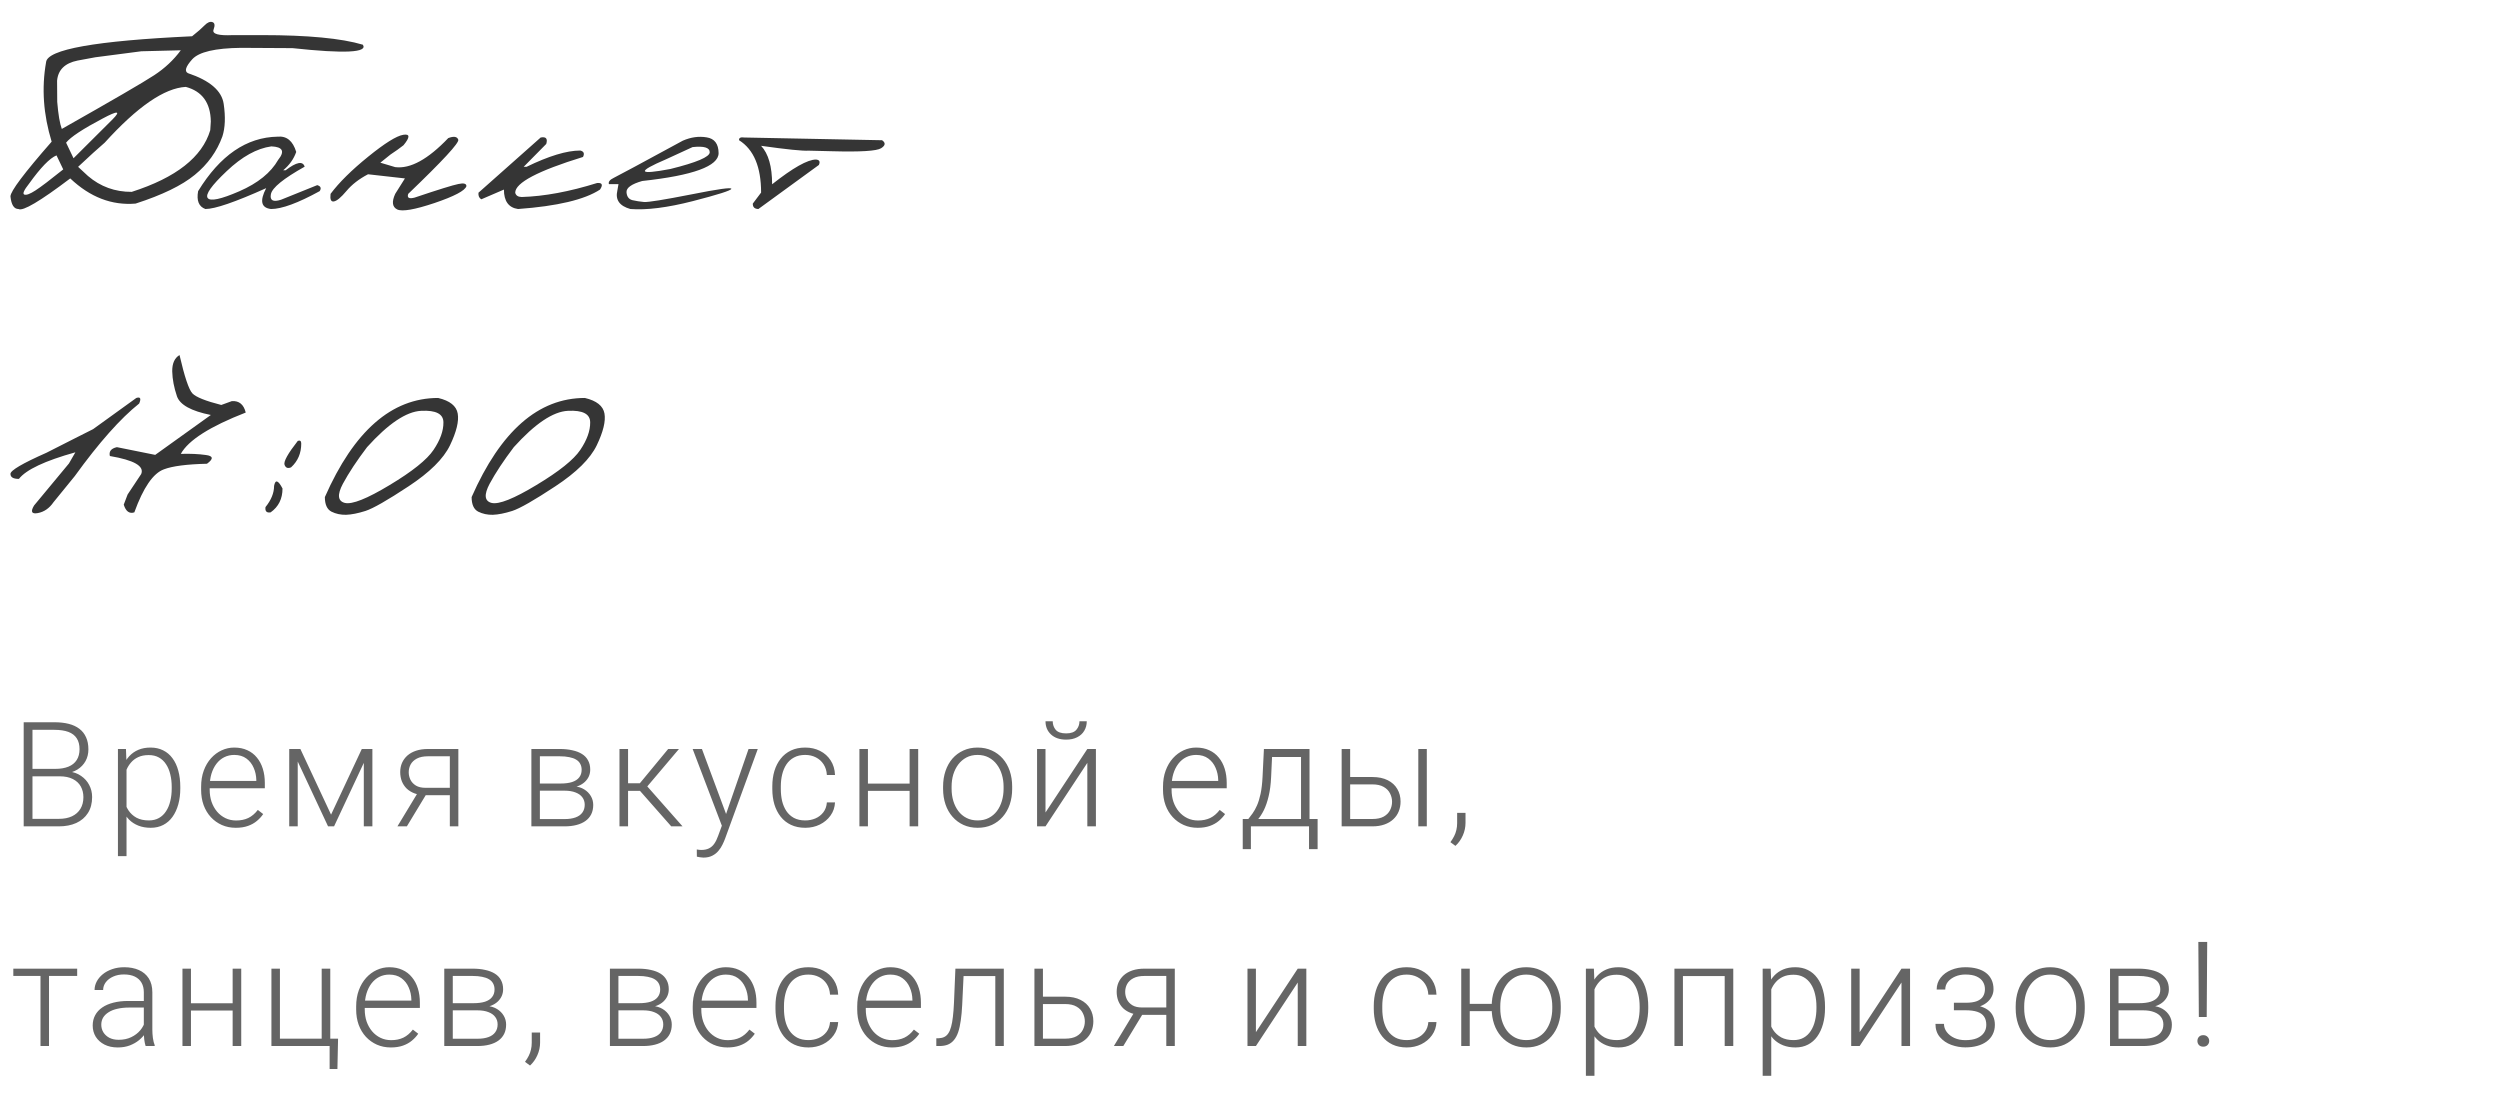 <?xml version="1.0" encoding="UTF-8"?> <svg xmlns="http://www.w3.org/2000/svg" width="239" height="106" viewBox="0 0 239 106" fill="none"><path d="M19.553 2.428C19.826 2.145 20.077 2.04 20.305 2.113C20.533 2.186 20.569 2.428 20.414 2.838C20.268 3.248 20.888 3.421 22.273 3.357H25.062C29.428 3.357 32.637 3.663 34.688 4.273C35.189 5.03 32.947 5.139 27.961 4.602L23.039 4.574C20.569 4.602 19.015 4.966 18.377 5.668C17.748 6.37 17.611 6.812 17.967 6.994C20.063 7.696 21.203 8.676 21.385 9.934C21.567 11.182 21.526 12.217 21.262 13.037C20.742 14.477 19.863 15.703 18.623 16.715C17.393 17.727 15.506 18.643 12.963 19.463C10.693 19.654 8.611 18.852 6.715 17.057C3.826 19.244 2.176 20.219 1.766 19.982C1.337 19.982 1.082 19.581 1 18.779C1 18.287 2.312 16.542 4.938 13.543C4.145 10.954 3.967 8.425 4.404 5.955C4.495 4.725 9.148 3.895 18.363 3.467C18.892 3.048 19.288 2.701 19.553 2.428ZM9.107 5.477L7.412 5.791C6.2 6.037 5.548 6.68 5.457 7.719L5.471 9.742C5.571 10.954 5.717 11.816 5.908 12.326C10.775 9.574 13.715 7.865 14.727 7.199C15.747 6.534 16.6 5.736 17.283 4.807L13.51 4.902L9.107 5.477ZM7.467 15.949L8.41 16.824C9.604 17.845 10.999 18.351 12.594 18.342C16.832 16.984 19.334 15.02 20.1 12.449L20.154 11.615C20.127 9.829 19.329 8.726 17.762 8.307C15.72 8.416 13.136 10.193 10.01 13.639C9.381 14.176 8.533 14.947 7.467 15.949ZM6.318 13.639L7.029 15.129L10.762 11.41C11.582 10.581 11.268 10.553 9.818 11.328C7.913 12.331 6.747 13.101 6.318 13.639ZM2.777 17.562C2.285 18.182 2.135 18.529 2.326 18.602C2.518 18.674 2.873 18.542 3.393 18.205C3.912 17.868 4.796 17.198 6.045 16.195L5.402 14.855C4.764 15.111 3.889 16.013 2.777 17.562ZM26.541 13.065C27.407 12.982 28 13.47 28.319 14.527C28.082 15.202 27.667 15.785 27.075 16.277H27.307C28.346 15.484 28.952 15.37 29.125 15.935C27.093 17.075 26.017 17.95 25.899 18.561C25.78 19.162 26.104 19.34 26.869 19.094L30.328 17.699C30.666 17.799 30.743 17.991 30.561 18.273C28.483 19.413 26.933 19.982 25.912 19.982C24.964 19.873 24.809 19.208 25.448 17.986C22.485 19.317 20.548 19.982 19.637 19.982C19.008 19.755 18.776 19.185 18.94 18.273C21.036 14.855 23.57 13.119 26.541 13.065ZM21.674 16.359C20.216 17.736 19.61 18.592 19.856 18.93C20.102 19.267 21.109 19.053 22.877 18.287C24.654 17.512 25.894 16.51 26.596 15.279C27.252 14.468 27.033 14.04 25.94 13.994C24.554 14.185 23.132 14.974 21.674 16.359ZM42.854 13.201C43.383 13.001 43.702 13.051 43.811 13.352C43.92 13.643 42.325 15.37 39.026 18.533C38.898 18.916 39.103 19.035 39.641 18.889C41.92 18.123 43.314 17.69 43.825 17.59C44.335 17.48 44.59 17.549 44.59 17.795C44.463 18.223 43.446 18.761 41.541 19.408C39.636 20.046 38.447 20.251 37.973 20.023C37.499 19.787 37.435 19.29 37.782 18.533L38.711 17.057L35.184 16.66C34.327 17.107 33.639 17.64 33.12 18.26C32.6 18.88 32.199 19.212 31.916 19.258C31.643 19.303 31.538 19.062 31.602 18.533C32.422 17.439 33.621 16.255 35.198 14.979C36.784 13.693 37.9 12.996 38.547 12.887C39.204 12.777 39.213 13.11 38.575 13.885C38.219 14.167 37.804 14.463 37.331 14.773L36.36 15.553L37.782 15.977C39.222 16.159 40.913 15.234 42.854 13.201ZM51.688 13.146C52.199 13.046 52.376 13.251 52.221 13.762L50.061 15.949H50.335C52.468 14.91 54.181 14.391 55.475 14.391C55.813 14.473 55.899 14.678 55.735 15.006C51.415 16.337 49.255 17.476 49.255 18.424C49.318 18.688 49.523 18.825 49.87 18.834C52.03 18.77 54.436 18.324 57.089 17.494C57.572 17.458 57.663 17.667 57.362 18.123C55.886 19.089 53.274 19.709 49.528 19.982C48.626 19.855 48.175 19.235 48.175 18.123L46.014 19.053C45.805 18.934 45.714 18.725 45.741 18.424L51.688 13.146ZM65.28 13.447C66.055 13.11 66.816 13.005 67.563 13.133C68.311 13.251 68.689 13.753 68.698 14.637C68.698 15.885 66.265 16.774 61.397 17.303C60.377 17.594 59.875 17.95 59.894 18.369C59.921 18.788 60.108 19.044 60.454 19.135C60.809 19.217 61.183 19.276 61.575 19.312C61.976 19.34 63.475 19.098 66.073 18.588C68.671 18.068 69.951 17.891 69.915 18.055C69.888 18.21 68.657 18.602 66.224 19.23C63.799 19.85 61.812 20.101 60.263 19.982C59.224 19.691 58.809 19.103 59.019 18.219L59.128 17.604H58.212C58.139 17.385 58.294 17.184 58.677 17.002C59.069 16.811 61.27 15.626 65.28 13.447ZM63.681 15.225C60.846 16.437 60.983 16.747 64.091 16.154C66.597 15.534 67.85 15.001 67.85 14.555C67.85 14.108 67.304 13.944 66.21 14.062L63.681 15.225ZM71.175 13.146L84.327 13.406C84.683 13.652 84.651 13.908 84.232 14.172C83.812 14.436 82.267 14.532 79.597 14.459L77.314 14.404C76.73 14.441 75.213 14.286 72.761 13.94C73.463 14.696 73.814 15.922 73.814 17.617C75.81 16.04 77.209 15.252 78.011 15.252C78.339 15.279 78.43 15.453 78.284 15.771L72.501 19.982C72.137 19.973 71.959 19.8 71.968 19.463L72.761 18.41C72.761 15.958 72.059 14.29 70.656 13.406C70.628 13.178 70.801 13.092 71.175 13.146ZM13.031 38.045C13.423 37.917 13.514 38.095 13.305 38.578C11.518 40 9.467 42.31 7.152 45.51L5.115 48.012C4.714 48.595 4.213 48.941 3.611 49.051C3.019 49.16 2.9 48.919 3.256 48.326L6.592 44.307L7.207 43.24C4.299 44.051 2.499 44.899 1.807 45.783C1.269 45.783 1 45.624 1 45.305C0.991 44.977 2.139 44.302 4.445 43.281L7.111 41.928C7.531 41.718 8.128 41.417 8.902 41.025L13.031 38.045ZM17.162 33.943C17.645 36.031 18.056 37.252 18.393 37.607C18.73 37.963 19.651 38.332 21.154 38.715L22.166 38.346C22.859 38.3 23.301 38.665 23.492 39.44C20.075 40.77 18.005 42.087 17.285 43.391C18.197 43.363 18.999 43.4 19.692 43.5C20.393 43.591 20.425 43.869 19.787 44.334C17.855 44.38 16.483 44.557 15.672 44.867C14.642 45.241 13.699 46.613 12.842 48.982C12.368 49.137 12.031 48.891 11.83 48.244L12.2 47.273L13.498 45.318C13.817 44.562 12.819 43.988 10.504 43.596C10.395 43.158 10.618 42.876 11.174 42.748L14.838 43.486L20.157 39.672C18.279 39.298 17.199 38.701 16.916 37.881C16.634 37.051 16.483 36.258 16.465 35.502C16.456 34.745 16.688 34.226 17.162 33.943ZM28.471 42.147C28.69 42.074 28.799 42.16 28.799 42.406C28.799 43.327 28.476 44.083 27.829 44.676C27.519 44.812 27.309 44.73 27.2 44.43C27.099 44.12 27.523 43.359 28.471 42.147ZM27.008 46.699C27.008 47.684 26.63 48.445 25.873 48.982C25.491 49.046 25.327 48.878 25.381 48.477C25.928 47.802 26.202 47.128 26.202 46.453C26.32 45.815 26.589 45.897 27.008 46.699ZM41.886 38.045C43.007 38.309 43.631 38.806 43.758 39.535C43.886 40.264 43.64 41.276 43.02 42.57C42.4 43.855 41.079 45.163 39.055 46.494C37.041 47.825 35.669 48.609 34.94 48.846C34.22 49.074 33.6 49.197 33.081 49.215C32.57 49.224 32.105 49.124 31.686 48.914C31.267 48.695 31.057 48.23 31.057 47.52C33.837 41.203 37.447 38.045 41.886 38.045ZM32.78 46.248C32.224 47.296 32.288 47.907 32.971 48.08C33.664 48.244 35.09 47.675 37.251 46.371C39.42 45.068 40.819 43.947 41.448 43.008C42.086 42.06 42.4 41.185 42.391 40.383C42.391 39.572 41.68 39.203 40.258 39.275C38.837 39.348 37.114 40.506 35.09 42.748C34.115 44.033 33.345 45.2 32.78 46.248ZM55.915 38.045C57.036 38.309 57.66 38.806 57.788 39.535C57.916 40.264 57.67 41.276 57.05 42.57C56.43 43.855 55.108 45.163 53.085 46.494C51.071 47.825 49.699 48.609 48.97 48.846C48.25 49.074 47.63 49.197 47.11 49.215C46.6 49.224 46.135 49.124 45.716 48.914C45.297 48.695 45.087 48.23 45.087 47.52C47.867 41.203 51.476 38.045 55.915 38.045ZM46.809 46.248C46.254 47.296 46.317 47.907 47.001 48.08C47.694 48.244 49.12 47.675 51.28 46.371C53.45 45.068 54.849 43.947 55.477 43.008C56.115 42.06 56.43 41.185 56.421 40.383C56.421 39.572 55.71 39.203 54.288 39.275C52.866 39.348 51.144 40.506 49.12 42.748C48.145 44.033 47.375 45.2 46.809 46.248Z" fill="#353535"></path><path d="M5.689 74.215H2.887L2.873 73.504H5.286C5.778 73.504 6.198 73.433 6.544 73.292C6.89 73.151 7.152 72.941 7.33 72.663C7.512 72.38 7.604 72.034 7.604 71.624C7.604 71.205 7.515 70.858 7.337 70.585C7.159 70.307 6.893 70.102 6.537 69.97C6.182 69.838 5.735 69.772 5.197 69.772H3.105V79H2.265V69.047H5.197C5.703 69.047 6.157 69.097 6.558 69.197C6.959 69.297 7.3 69.455 7.583 69.669C7.866 69.883 8.08 70.154 8.226 70.482C8.376 70.806 8.451 71.193 8.451 71.644C8.451 72.055 8.36 72.426 8.178 72.759C7.995 73.087 7.738 73.356 7.405 73.565C7.077 73.77 6.683 73.898 6.223 73.948L5.689 74.215ZM5.628 79H2.62L3.051 78.282H5.628C6.12 78.282 6.539 78.2 6.886 78.036C7.237 77.868 7.506 77.628 7.692 77.318C7.879 77.008 7.973 76.639 7.973 76.211C7.973 75.833 7.891 75.493 7.727 75.192C7.562 74.892 7.312 74.655 6.975 74.481C6.637 74.304 6.209 74.215 5.689 74.215H3.946L3.96 73.504H6.428L6.578 73.757C7.025 73.802 7.414 73.941 7.747 74.174C8.084 74.402 8.344 74.691 8.526 75.042C8.713 75.393 8.807 75.778 8.807 76.197C8.807 76.799 8.672 77.309 8.403 77.728C8.139 78.143 7.768 78.46 7.289 78.679C6.815 78.893 6.261 79 5.628 79ZM12.096 73.025V81.844H11.275V71.603H12.041L12.096 73.025ZM17.236 75.233V75.377C17.236 75.928 17.173 76.434 17.045 76.894C16.917 77.355 16.733 77.754 16.491 78.091C16.254 78.424 15.96 78.681 15.61 78.863C15.259 79.046 14.86 79.137 14.413 79.137C13.971 79.137 13.577 79.068 13.231 78.932C12.884 78.795 12.586 78.601 12.335 78.351C12.089 78.095 11.891 77.799 11.74 77.462C11.595 77.12 11.492 76.746 11.433 76.341V74.447C11.501 74.001 11.613 73.595 11.768 73.231C11.923 72.866 12.121 72.551 12.362 72.287C12.608 72.023 12.9 71.82 13.237 71.679C13.575 71.537 13.96 71.467 14.393 71.467C14.844 71.467 15.245 71.556 15.596 71.733C15.951 71.907 16.25 72.159 16.491 72.492C16.737 72.82 16.922 73.217 17.045 73.682C17.173 74.142 17.236 74.659 17.236 75.233ZM16.416 75.377V75.233C16.416 74.8 16.371 74.399 16.279 74.03C16.193 73.661 16.058 73.34 15.876 73.066C15.698 72.788 15.47 72.572 15.193 72.417C14.919 72.262 14.593 72.185 14.215 72.185C13.823 72.185 13.488 72.251 13.21 72.383C12.937 72.51 12.709 72.681 12.527 72.895C12.344 73.105 12.201 73.335 12.096 73.586C11.991 73.837 11.914 74.083 11.863 74.324V76.505C11.95 76.851 12.089 77.172 12.28 77.469C12.472 77.76 12.727 77.995 13.046 78.173C13.37 78.346 13.764 78.433 14.229 78.433C14.602 78.433 14.926 78.355 15.199 78.2C15.473 78.045 15.698 77.829 15.876 77.551C16.058 77.273 16.193 76.949 16.279 76.58C16.371 76.211 16.416 75.81 16.416 75.377ZM22.542 79.137C22.059 79.137 21.615 79.048 21.209 78.87C20.808 78.692 20.457 78.442 20.157 78.118C19.86 77.795 19.63 77.412 19.466 76.97C19.306 76.523 19.227 76.035 19.227 75.507V75.213C19.227 74.643 19.311 74.128 19.48 73.668C19.648 73.208 19.881 72.814 20.177 72.485C20.473 72.157 20.811 71.907 21.189 71.733C21.572 71.556 21.973 71.467 22.392 71.467C22.861 71.467 23.278 71.551 23.643 71.72C24.007 71.884 24.313 72.118 24.559 72.424C24.809 72.725 24.999 73.082 25.126 73.497C25.254 73.907 25.318 74.361 25.318 74.857V75.356H19.719V74.659H24.504V74.564C24.495 74.149 24.411 73.761 24.251 73.401C24.096 73.037 23.864 72.741 23.554 72.513C23.244 72.285 22.857 72.171 22.392 72.171C22.046 72.171 21.727 72.244 21.435 72.39C21.148 72.535 20.899 72.745 20.69 73.019C20.485 73.287 20.325 73.609 20.211 73.982C20.102 74.352 20.047 74.762 20.047 75.213V75.507C20.047 75.917 20.106 76.3 20.225 76.655C20.348 77.006 20.521 77.316 20.744 77.585C20.972 77.854 21.241 78.064 21.551 78.214C21.861 78.364 22.203 78.439 22.576 78.439C23.014 78.439 23.401 78.36 23.738 78.2C24.076 78.036 24.379 77.779 24.648 77.428L25.16 77.824C25.001 78.061 24.8 78.28 24.559 78.481C24.322 78.681 24.037 78.841 23.704 78.959C23.372 79.078 22.984 79.137 22.542 79.137ZM31.649 77.879L34.588 71.603H35.402L31.936 79H31.362L27.903 71.603H28.716L31.649 77.879ZM28.463 71.603V79H27.65V71.603H28.463ZM34.78 79V71.603H35.6V79H34.78ZM40.044 75.609H40.947L38.896 79H37.994L40.044 75.609ZM40.913 71.603H43.818V79H43.004V72.301H40.913C40.48 72.301 40.126 72.374 39.853 72.519C39.584 72.661 39.386 72.848 39.258 73.08C39.135 73.312 39.074 73.561 39.074 73.825C39.074 74.076 39.128 74.315 39.238 74.543C39.352 74.771 39.527 74.958 39.764 75.103C40.001 75.245 40.309 75.315 40.687 75.315H43.298V76.019H40.687C40.3 76.019 39.956 75.965 39.655 75.856C39.354 75.746 39.099 75.593 38.889 75.397C38.684 75.197 38.527 74.962 38.417 74.693C38.313 74.42 38.26 74.126 38.26 73.811C38.26 73.493 38.317 73.201 38.431 72.936C38.55 72.668 38.721 72.433 38.944 72.232C39.172 72.032 39.45 71.877 39.778 71.768C40.111 71.658 40.489 71.603 40.913 71.603ZM53.978 75.589H51.381L51.367 74.905H53.582C54.028 74.905 54.4 74.857 54.696 74.762C54.997 74.662 55.222 74.513 55.373 74.317C55.528 74.121 55.605 73.88 55.605 73.593C55.605 73.374 55.56 73.183 55.468 73.019C55.382 72.855 55.25 72.72 55.072 72.615C54.899 72.51 54.68 72.433 54.416 72.383C54.156 72.328 53.853 72.301 53.507 72.301H51.613V79H50.8V71.603H53.507C53.958 71.603 54.361 71.644 54.717 71.727C55.077 71.804 55.384 71.922 55.639 72.082C55.895 72.242 56.088 72.447 56.22 72.697C56.357 72.943 56.425 73.235 56.425 73.572C56.425 73.8 56.382 74.014 56.296 74.215C56.209 74.411 56.081 74.588 55.913 74.748C55.749 74.903 55.546 75.031 55.304 75.131C55.063 75.227 54.785 75.286 54.47 75.309L53.978 75.589ZM53.978 79H51.128L51.442 78.303H53.978C54.388 78.303 54.737 78.25 55.024 78.145C55.311 78.041 55.528 77.886 55.674 77.681C55.824 77.476 55.899 77.227 55.899 76.936C55.899 76.662 55.824 76.425 55.674 76.225C55.528 76.024 55.311 75.869 55.024 75.76C54.737 75.646 54.388 75.589 53.978 75.589H52.092L52.105 74.905H54.532L54.881 75.165C55.254 75.197 55.578 75.297 55.851 75.466C56.125 75.634 56.337 75.849 56.487 76.108C56.637 76.364 56.713 76.644 56.713 76.949C56.713 77.287 56.649 77.585 56.521 77.845C56.394 78.1 56.209 78.314 55.968 78.487C55.73 78.656 55.443 78.784 55.106 78.87C54.769 78.957 54.393 79 53.978 79ZM60.043 71.603V79H59.222V71.603H60.043ZM64.91 71.603L61.519 75.609H59.756L59.667 74.878H61.171L63.878 71.603H64.91ZM64.172 79L61.089 75.5L61.608 74.871L65.252 79H64.172ZM69.259 78.262L71.562 71.603H72.444L69.313 80.189C69.25 80.358 69.168 80.545 69.067 80.75C68.972 80.955 68.844 81.151 68.684 81.338C68.53 81.529 68.334 81.684 68.097 81.803C67.864 81.926 67.579 81.987 67.242 81.987C67.156 81.987 67.044 81.976 66.907 81.953C66.775 81.935 66.679 81.917 66.62 81.898L66.613 81.208C66.663 81.222 66.736 81.233 66.832 81.242C66.928 81.251 66.994 81.256 67.03 81.256C67.326 81.256 67.575 81.206 67.775 81.106C67.98 81.005 68.151 80.855 68.288 80.654C68.425 80.458 68.546 80.212 68.65 79.916L69.259 78.262ZM67.105 71.603L69.464 77.954L69.683 78.809L69.088 79.144L66.217 71.603H67.105ZM76.984 78.433C77.331 78.433 77.654 78.369 77.955 78.241C78.26 78.109 78.511 77.915 78.707 77.66C78.908 77.4 79.022 77.084 79.049 76.71H79.828C79.805 77.179 79.662 77.599 79.397 77.968C79.138 78.332 78.796 78.62 78.372 78.829C77.953 79.034 77.49 79.137 76.984 79.137C76.469 79.137 76.014 79.043 75.617 78.856C75.225 78.67 74.897 78.41 74.633 78.077C74.369 77.74 74.168 77.348 74.031 76.901C73.899 76.45 73.833 75.965 73.833 75.445V75.158C73.833 74.639 73.899 74.156 74.031 73.709C74.168 73.258 74.369 72.866 74.633 72.533C74.897 72.196 75.225 71.934 75.617 71.747C76.009 71.56 76.463 71.467 76.978 71.467C77.506 71.467 77.98 71.574 78.4 71.788C78.823 72.002 79.161 72.305 79.411 72.697C79.666 73.089 79.805 73.554 79.828 74.092H79.049C79.026 73.695 78.921 73.353 78.734 73.066C78.548 72.779 78.302 72.558 77.996 72.403C77.691 72.248 77.351 72.171 76.978 72.171C76.558 72.171 76.201 72.253 75.904 72.417C75.608 72.576 75.367 72.797 75.18 73.08C74.998 73.358 74.863 73.677 74.776 74.037C74.69 74.393 74.647 74.766 74.647 75.158V75.445C74.647 75.842 74.688 76.22 74.77 76.58C74.856 76.936 74.991 77.252 75.173 77.53C75.36 77.808 75.601 78.029 75.897 78.193C76.198 78.353 76.561 78.433 76.984 78.433ZM87.151 74.912V75.609H82.762V74.912H87.151ZM82.974 71.603V79H82.16V71.603H82.974ZM87.779 71.603V79H86.959V71.603H87.779ZM90.159 75.418V75.192C90.159 74.655 90.237 74.158 90.392 73.702C90.547 73.246 90.768 72.852 91.055 72.519C91.347 72.187 91.695 71.929 92.101 71.747C92.507 71.56 92.958 71.467 93.454 71.467C93.956 71.467 94.409 71.56 94.815 71.747C95.22 71.929 95.569 72.187 95.861 72.519C96.152 72.852 96.376 73.246 96.531 73.702C96.686 74.158 96.763 74.655 96.763 75.192V75.418C96.763 75.956 96.686 76.453 96.531 76.908C96.376 77.359 96.152 77.751 95.861 78.084C95.574 78.417 95.227 78.676 94.822 78.863C94.416 79.046 93.965 79.137 93.468 79.137C92.967 79.137 92.513 79.046 92.108 78.863C91.702 78.676 91.353 78.417 91.062 78.084C90.77 77.751 90.547 77.359 90.392 76.908C90.237 76.453 90.159 75.956 90.159 75.418ZM90.973 75.192V75.418C90.973 75.824 91.028 76.209 91.137 76.573C91.246 76.933 91.406 77.255 91.615 77.537C91.825 77.815 92.085 78.034 92.395 78.193C92.705 78.353 93.062 78.433 93.468 78.433C93.869 78.433 94.222 78.353 94.528 78.193C94.838 78.034 95.097 77.815 95.307 77.537C95.517 77.255 95.674 76.933 95.779 76.573C95.888 76.209 95.943 75.824 95.943 75.418V75.192C95.943 74.791 95.888 74.411 95.779 74.051C95.674 73.691 95.514 73.37 95.3 73.087C95.091 72.804 94.831 72.581 94.521 72.417C94.211 72.253 93.856 72.171 93.454 72.171C93.053 72.171 92.698 72.253 92.388 72.417C92.083 72.581 91.823 72.804 91.609 73.087C91.399 73.37 91.24 73.691 91.13 74.051C91.025 74.411 90.973 74.791 90.973 75.192ZM99.95 77.674L103.949 71.603H104.769V79H103.949V72.93L99.95 79H99.143V71.603H99.95V77.674ZM103.197 68.951H103.894C103.894 69.293 103.814 69.596 103.655 69.86C103.5 70.125 103.274 70.332 102.978 70.482C102.682 70.633 102.331 70.708 101.925 70.708C101.315 70.708 100.831 70.544 100.476 70.216C100.125 69.888 99.95 69.466 99.95 68.951H100.64C100.64 69.266 100.736 69.539 100.927 69.772C101.123 69.999 101.456 70.113 101.925 70.113C102.381 70.113 102.707 69.997 102.903 69.765C103.099 69.532 103.197 69.261 103.197 68.951ZM114.499 79.137C114.016 79.137 113.571 79.048 113.166 78.87C112.765 78.692 112.414 78.442 112.113 78.118C111.817 77.795 111.587 77.412 111.423 76.97C111.263 76.523 111.183 76.035 111.183 75.507V75.213C111.183 74.643 111.268 74.128 111.436 73.668C111.605 73.208 111.837 72.814 112.133 72.485C112.43 72.157 112.767 71.907 113.145 71.733C113.528 71.556 113.929 71.467 114.348 71.467C114.818 71.467 115.235 71.551 115.599 71.72C115.964 71.884 116.269 72.118 116.515 72.424C116.766 72.725 116.955 73.082 117.083 73.497C117.21 73.907 117.274 74.361 117.274 74.857V75.356H111.675V74.659H116.461V74.564C116.452 74.149 116.367 73.761 116.208 73.401C116.053 73.037 115.82 72.741 115.51 72.513C115.201 72.285 114.813 72.171 114.348 72.171C114.002 72.171 113.683 72.244 113.391 72.39C113.104 72.535 112.856 72.745 112.646 73.019C112.441 73.287 112.282 73.609 112.168 73.982C112.058 74.352 112.004 74.762 112.004 75.213V75.507C112.004 75.917 112.063 76.3 112.181 76.655C112.304 77.006 112.478 77.316 112.701 77.585C112.929 77.854 113.198 78.064 113.507 78.214C113.817 78.364 114.159 78.439 114.533 78.439C114.97 78.439 115.358 78.36 115.695 78.2C116.032 78.036 116.335 77.779 116.604 77.428L117.117 77.824C116.957 78.061 116.757 78.28 116.515 78.481C116.278 78.681 115.994 78.841 115.661 78.959C115.328 79.078 114.941 79.137 114.499 79.137ZM120.83 71.603H121.643L121.52 74.269C121.488 74.981 121.409 75.598 121.281 76.122C121.158 76.642 121.005 77.086 120.823 77.455C120.641 77.82 120.44 78.127 120.221 78.378C120.007 78.624 119.789 78.831 119.565 79H119.121L119.135 78.303L119.34 78.296C119.472 78.136 119.609 77.956 119.75 77.756C119.896 77.551 120.035 77.3 120.167 77.004C120.299 76.708 120.413 76.338 120.509 75.897C120.604 75.454 120.668 74.912 120.7 74.269L120.83 71.603ZM121.096 71.603H125.191V79H124.378V72.369H121.096V71.603ZM118.806 78.296H125.964V81.174H125.143V79H119.586V81.174H118.806V78.296ZM128.781 74.283H131.194C131.778 74.283 132.27 74.386 132.671 74.591C133.072 74.791 133.375 75.069 133.58 75.425C133.79 75.78 133.894 76.181 133.894 76.628C133.894 76.965 133.835 77.28 133.717 77.571C133.603 77.858 133.43 78.109 133.197 78.323C132.969 78.537 132.687 78.704 132.35 78.822C132.017 78.941 131.632 79 131.194 79H128.262V71.603H129.075V78.296H131.194C131.645 78.296 132.01 78.218 132.288 78.064C132.566 77.904 132.767 77.699 132.89 77.448C133.017 77.198 133.081 76.931 133.081 76.648C133.081 76.37 133.017 76.106 132.89 75.856C132.767 75.6 132.566 75.393 132.288 75.233C132.01 75.069 131.645 74.987 131.194 74.987H128.781V74.283ZM136.403 71.603V79H135.59V71.603H136.403ZM140.103 77.708V78.665C140.103 79.084 140.016 79.488 139.843 79.875C139.67 80.267 139.435 80.597 139.139 80.866L138.66 80.511C138.801 80.319 138.92 80.128 139.016 79.936C139.111 79.75 139.182 79.554 139.228 79.349C139.278 79.144 139.303 78.922 139.303 78.686V77.708H140.103ZM4.685 92.603V100H3.871V92.603H4.685ZM7.378 92.603V93.301H1.273V92.603H7.378ZM13.75 98.674V94.859C13.75 94.508 13.677 94.205 13.531 93.95C13.386 93.695 13.171 93.499 12.889 93.362C12.606 93.226 12.258 93.157 11.843 93.157C11.46 93.157 11.118 93.226 10.818 93.362C10.521 93.495 10.287 93.674 10.113 93.902C9.945 94.126 9.86 94.374 9.86 94.647L9.04 94.641C9.04 94.363 9.109 94.094 9.245 93.834C9.382 93.574 9.576 93.342 9.826 93.137C10.077 92.932 10.375 92.77 10.722 92.651C11.073 92.528 11.458 92.467 11.877 92.467C12.406 92.467 12.871 92.556 13.272 92.733C13.677 92.911 13.994 93.178 14.222 93.533C14.45 93.889 14.564 94.335 14.564 94.873V98.448C14.564 98.704 14.582 98.968 14.618 99.241C14.659 99.515 14.716 99.74 14.789 99.918V100H13.921C13.866 99.836 13.823 99.631 13.791 99.385C13.764 99.134 13.75 98.897 13.75 98.674ZM13.941 95.693L13.955 96.322H12.349C11.93 96.322 11.553 96.361 11.221 96.439C10.893 96.511 10.615 96.621 10.387 96.767C10.159 96.908 9.984 97.079 9.86 97.279C9.742 97.48 9.683 97.708 9.683 97.963C9.683 98.227 9.749 98.469 9.881 98.688C10.018 98.906 10.209 99.082 10.455 99.214C10.706 99.341 11.002 99.405 11.344 99.405C11.8 99.405 12.201 99.321 12.547 99.152C12.898 98.984 13.187 98.763 13.415 98.489C13.643 98.216 13.796 97.917 13.873 97.594L14.229 98.065C14.169 98.293 14.06 98.528 13.9 98.769C13.746 99.007 13.543 99.23 13.292 99.439C13.041 99.644 12.745 99.813 12.403 99.945C12.066 100.073 11.683 100.137 11.255 100.137C10.772 100.137 10.35 100.046 9.99 99.863C9.635 99.681 9.357 99.433 9.156 99.118C8.96 98.799 8.862 98.439 8.862 98.038C8.862 97.674 8.94 97.348 9.095 97.061C9.25 96.769 9.473 96.523 9.765 96.322C10.061 96.117 10.416 95.962 10.831 95.857C11.25 95.748 11.72 95.693 12.239 95.693H13.941ZM22.433 95.912V96.609H18.044V95.912H22.433ZM18.256 92.603V100H17.443V92.603H18.256ZM23.062 92.603V100H22.241V92.603H23.062ZM25.948 100V92.603H26.761V99.296H30.753V92.603H31.574V100H25.948ZM32.319 99.296L32.257 102.194H31.512V100H30.637V99.296H32.319ZM37.365 100.137C36.882 100.137 36.437 100.048 36.032 99.87C35.631 99.692 35.28 99.442 34.979 99.118C34.683 98.795 34.453 98.412 34.289 97.97C34.129 97.523 34.049 97.035 34.049 96.507V96.213C34.049 95.643 34.134 95.128 34.302 94.668C34.471 94.208 34.703 93.814 34.999 93.485C35.296 93.157 35.633 92.907 36.011 92.733C36.394 92.556 36.795 92.467 37.214 92.467C37.684 92.467 38.101 92.551 38.465 92.72C38.83 92.884 39.135 93.118 39.381 93.424C39.632 93.725 39.821 94.082 39.949 94.497C40.076 94.907 40.14 95.361 40.14 95.857V96.356H34.541V95.659H39.327V95.564C39.318 95.149 39.233 94.761 39.074 94.401C38.919 94.037 38.686 93.741 38.376 93.513C38.066 93.285 37.679 93.171 37.214 93.171C36.868 93.171 36.549 93.244 36.257 93.39C35.97 93.535 35.722 93.745 35.512 94.019C35.307 94.287 35.148 94.609 35.034 94.982C34.924 95.352 34.87 95.762 34.87 96.213V96.507C34.87 96.917 34.929 97.3 35.047 97.655C35.17 98.006 35.344 98.316 35.567 98.585C35.795 98.854 36.064 99.064 36.373 99.214C36.683 99.364 37.025 99.439 37.399 99.439C37.836 99.439 38.224 99.36 38.561 99.2C38.898 99.036 39.201 98.779 39.47 98.428L39.983 98.824C39.823 99.061 39.623 99.28 39.381 99.481C39.144 99.681 38.859 99.841 38.527 99.959C38.194 100.077 37.807 100.137 37.365 100.137ZM45.651 96.589H43.053L43.04 95.905H45.255C45.701 95.905 46.072 95.857 46.369 95.762C46.669 95.662 46.895 95.513 47.045 95.317C47.2 95.121 47.278 94.88 47.278 94.593C47.278 94.374 47.232 94.183 47.141 94.019C47.055 93.855 46.922 93.72 46.745 93.615C46.572 93.51 46.353 93.433 46.089 93.383C45.829 93.328 45.526 93.301 45.179 93.301H43.286V100H42.472V92.603H45.179C45.63 92.603 46.034 92.644 46.389 92.727C46.749 92.804 47.057 92.922 47.312 93.082C47.567 93.242 47.761 93.447 47.893 93.697C48.03 93.943 48.098 94.235 48.098 94.572C48.098 94.8 48.055 95.014 47.968 95.215C47.882 95.411 47.754 95.588 47.586 95.748C47.422 95.903 47.219 96.031 46.977 96.131C46.736 96.227 46.458 96.286 46.143 96.309L45.651 96.589ZM45.651 100H42.8L43.115 99.303H45.651C46.061 99.303 46.41 99.25 46.697 99.145C46.984 99.041 47.2 98.886 47.346 98.681C47.497 98.476 47.572 98.227 47.572 97.936C47.572 97.662 47.497 97.425 47.346 97.225C47.2 97.024 46.984 96.869 46.697 96.76C46.41 96.646 46.061 96.589 45.651 96.589H43.764L43.778 95.905H46.205L46.553 96.165C46.927 96.197 47.251 96.297 47.524 96.466C47.797 96.634 48.009 96.849 48.16 97.108C48.31 97.364 48.385 97.644 48.385 97.949C48.385 98.287 48.322 98.585 48.194 98.845C48.066 99.1 47.882 99.314 47.64 99.487C47.403 99.656 47.116 99.784 46.779 99.87C46.442 99.957 46.066 100 45.651 100ZM51.633 98.708V99.665C51.633 100.084 51.547 100.488 51.374 100.875C51.201 101.267 50.966 101.597 50.67 101.866L50.191 101.511C50.332 101.319 50.451 101.128 50.547 100.937C50.642 100.75 50.713 100.554 50.758 100.349C50.809 100.144 50.834 99.922 50.834 99.686V98.708H51.633ZM61.486 96.589H58.889L58.875 95.905H61.09C61.536 95.905 61.908 95.857 62.204 95.762C62.505 95.662 62.73 95.513 62.881 95.317C63.036 95.121 63.113 94.88 63.113 94.593C63.113 94.374 63.068 94.183 62.977 94.019C62.89 93.855 62.758 93.72 62.58 93.615C62.407 93.51 62.188 93.433 61.924 93.383C61.664 93.328 61.361 93.301 61.015 93.301H59.121V100H58.308V92.603H61.015C61.466 92.603 61.869 92.644 62.225 92.727C62.585 92.804 62.892 92.922 63.147 93.082C63.403 93.242 63.596 93.447 63.728 93.697C63.865 93.943 63.934 94.235 63.934 94.572C63.934 94.8 63.89 95.014 63.804 95.215C63.717 95.411 63.59 95.588 63.421 95.748C63.257 95.903 63.054 96.031 62.812 96.131C62.571 96.227 62.293 96.286 61.978 96.309L61.486 96.589ZM61.486 100H58.636L58.95 99.303H61.486C61.896 99.303 62.245 99.25 62.532 99.145C62.819 99.041 63.036 98.886 63.182 98.681C63.332 98.476 63.407 98.227 63.407 97.936C63.407 97.662 63.332 97.425 63.182 97.225C63.036 97.024 62.819 96.869 62.532 96.76C62.245 96.646 61.896 96.589 61.486 96.589H59.6L59.613 95.905H62.04L62.389 96.165C62.762 96.197 63.086 96.297 63.359 96.466C63.633 96.634 63.845 96.849 63.995 97.108C64.145 97.364 64.221 97.644 64.221 97.949C64.221 98.287 64.157 98.585 64.029 98.845C63.902 99.1 63.717 99.314 63.475 99.487C63.239 99.656 62.952 99.784 62.614 99.87C62.277 99.957 61.901 100 61.486 100ZM69.54 100.137C69.057 100.137 68.613 100.048 68.207 99.87C67.806 99.692 67.455 99.442 67.154 99.118C66.858 98.795 66.628 98.412 66.464 97.97C66.304 97.523 66.225 97.035 66.225 96.507V96.213C66.225 95.643 66.309 95.128 66.478 94.668C66.646 94.208 66.879 93.814 67.175 93.485C67.471 93.157 67.808 92.907 68.187 92.733C68.569 92.556 68.971 92.467 69.39 92.467C69.859 92.467 70.276 92.551 70.641 92.72C71.005 92.884 71.311 93.118 71.557 93.424C71.807 93.725 71.996 94.082 72.124 94.497C72.252 94.907 72.316 95.361 72.316 95.857V96.356H66.717V95.659H71.502V95.564C71.493 95.149 71.409 94.761 71.249 94.401C71.094 94.037 70.862 93.741 70.552 93.513C70.242 93.285 69.855 93.171 69.39 93.171C69.043 93.171 68.724 93.244 68.433 93.39C68.146 93.535 67.897 93.745 67.688 94.019C67.483 94.287 67.323 94.609 67.209 94.982C67.1 95.352 67.045 95.762 67.045 96.213V96.507C67.045 96.917 67.104 97.3 67.223 97.655C67.346 98.006 67.519 98.316 67.742 98.585C67.97 98.854 68.239 99.064 68.549 99.214C68.859 99.364 69.201 99.439 69.574 99.439C70.012 99.439 70.399 99.36 70.736 99.2C71.074 99.036 71.377 98.779 71.646 98.428L72.158 98.824C71.999 99.061 71.798 99.28 71.557 99.481C71.32 99.681 71.035 99.841 70.702 99.959C70.37 100.077 69.982 100.137 69.54 100.137ZM77.286 99.433C77.633 99.433 77.956 99.369 78.257 99.241C78.562 99.109 78.813 98.915 79.009 98.66C79.21 98.4 79.323 98.084 79.351 97.71H80.13C80.107 98.179 79.964 98.599 79.699 98.968C79.44 99.332 79.098 99.62 78.674 99.829C78.255 100.034 77.792 100.137 77.286 100.137C76.771 100.137 76.316 100.043 75.919 99.856C75.527 99.67 75.199 99.41 74.935 99.077C74.67 98.74 74.47 98.348 74.333 97.901C74.201 97.45 74.135 96.965 74.135 96.445V96.158C74.135 95.639 74.201 95.156 74.333 94.709C74.47 94.258 74.67 93.866 74.935 93.533C75.199 93.196 75.527 92.934 75.919 92.747C76.311 92.56 76.764 92.467 77.279 92.467C77.808 92.467 78.282 92.574 78.701 92.788C79.125 93.002 79.462 93.305 79.713 93.697C79.968 94.089 80.107 94.554 80.13 95.092H79.351C79.328 94.695 79.223 94.353 79.036 94.066C78.85 93.779 78.603 93.558 78.298 93.403C77.993 93.248 77.653 93.171 77.279 93.171C76.86 93.171 76.502 93.253 76.206 93.417C75.91 93.576 75.668 93.797 75.482 94.08C75.299 94.358 75.165 94.677 75.078 95.037C74.992 95.393 74.948 95.766 74.948 96.158V96.445C74.948 96.842 74.99 97.22 75.072 97.58C75.158 97.936 75.293 98.252 75.475 98.53C75.662 98.808 75.903 99.029 76.199 99.193C76.5 99.353 76.862 99.433 77.286 99.433ZM85.265 100.137C84.782 100.137 84.338 100.048 83.932 99.87C83.531 99.692 83.18 99.442 82.879 99.118C82.583 98.795 82.353 98.412 82.189 97.97C82.029 97.523 81.95 97.035 81.95 96.507V96.213C81.95 95.643 82.034 95.128 82.203 94.668C82.371 94.208 82.603 93.814 82.9 93.485C83.196 93.157 83.533 92.907 83.911 92.733C84.294 92.556 84.695 92.467 85.115 92.467C85.584 92.467 86.001 92.551 86.365 92.72C86.73 92.884 87.035 93.118 87.282 93.424C87.532 93.725 87.721 94.082 87.849 94.497C87.977 94.907 88.04 95.361 88.04 95.857V96.356H82.442V95.659H87.227V95.564C87.218 95.149 87.133 94.761 86.974 94.401C86.819 94.037 86.587 93.741 86.277 93.513C85.967 93.285 85.579 93.171 85.115 93.171C84.768 93.171 84.449 93.244 84.157 93.39C83.87 93.535 83.622 93.745 83.412 94.019C83.207 94.287 83.048 94.609 82.934 94.982C82.825 95.352 82.77 95.762 82.77 96.213V96.507C82.77 96.917 82.829 97.3 82.948 97.655C83.071 98.006 83.244 98.316 83.467 98.585C83.695 98.854 83.964 99.064 84.274 99.214C84.584 99.364 84.925 99.439 85.299 99.439C85.737 99.439 86.124 99.36 86.461 99.2C86.799 99.036 87.102 98.779 87.37 98.428L87.883 98.824C87.724 99.061 87.523 99.28 87.282 99.481C87.045 99.681 86.76 99.841 86.427 99.959C86.094 100.077 85.707 100.137 85.265 100.137ZM95.301 92.603V93.314H91.555V92.603H95.301ZM95.964 92.603V100H95.151V92.603H95.964ZM91.336 92.603H92.15L91.986 96.069C91.958 96.63 91.913 97.127 91.849 97.56C91.79 97.993 91.708 98.364 91.603 98.674C91.498 98.979 91.364 99.23 91.2 99.426C91.04 99.622 90.847 99.768 90.619 99.863C90.391 99.954 90.124 100 89.819 100H89.511V99.262L89.764 99.255C89.96 99.246 90.131 99.205 90.277 99.132C90.427 99.059 90.555 98.943 90.66 98.783C90.769 98.624 90.858 98.414 90.926 98.154C90.999 97.894 91.056 97.578 91.097 97.204C91.143 96.826 91.177 96.382 91.2 95.871L91.336 92.603ZM99.411 95.283H101.824C102.407 95.283 102.899 95.386 103.3 95.591C103.701 95.791 104.004 96.069 104.21 96.425C104.419 96.78 104.524 97.181 104.524 97.628C104.524 97.965 104.465 98.28 104.346 98.571C104.232 98.858 104.059 99.109 103.827 99.323C103.599 99.537 103.316 99.704 102.979 99.822C102.646 99.941 102.261 100 101.824 100H98.891V92.603H99.705V99.296H101.824C102.275 99.296 102.64 99.218 102.918 99.064C103.196 98.904 103.396 98.699 103.519 98.448C103.647 98.198 103.711 97.931 103.711 97.648C103.711 97.37 103.647 97.106 103.519 96.856C103.396 96.6 103.196 96.393 102.918 96.233C102.64 96.069 102.275 95.987 101.824 95.987H99.411V95.283ZM108.538 96.609H109.44L107.389 100H106.487L108.538 96.609ZM109.406 92.603H112.311V100H111.498V93.301H109.406C108.973 93.301 108.62 93.374 108.346 93.519C108.077 93.661 107.879 93.848 107.752 94.08C107.629 94.312 107.567 94.561 107.567 94.825C107.567 95.076 107.622 95.315 107.731 95.543C107.845 95.771 108.021 95.958 108.257 96.103C108.494 96.245 108.802 96.315 109.18 96.315H111.792V97.019H109.18C108.793 97.019 108.449 96.965 108.148 96.856C107.847 96.746 107.592 96.593 107.382 96.397C107.177 96.197 107.02 95.962 106.911 95.693C106.806 95.42 106.754 95.126 106.754 94.811C106.754 94.493 106.811 94.201 106.924 93.936C107.043 93.668 107.214 93.433 107.437 93.232C107.665 93.032 107.943 92.877 108.271 92.768C108.604 92.658 108.982 92.603 109.406 92.603ZM120.065 98.674L124.064 92.603H124.885V100H124.064V93.93L120.065 100H119.259V92.603H120.065V98.674ZM134.485 99.433C134.831 99.433 135.154 99.369 135.455 99.241C135.761 99.109 136.011 98.915 136.207 98.66C136.408 98.4 136.522 98.084 136.549 97.71H137.328C137.305 98.179 137.162 98.599 136.898 98.968C136.638 99.332 136.296 99.62 135.872 99.829C135.453 100.034 134.99 100.137 134.485 100.137C133.97 100.137 133.514 100.043 133.117 99.856C132.725 99.67 132.397 99.41 132.133 99.077C131.869 98.74 131.668 98.348 131.531 97.901C131.399 97.45 131.333 96.965 131.333 96.445V96.158C131.333 95.639 131.399 95.156 131.531 94.709C131.668 94.258 131.869 93.866 132.133 93.533C132.397 93.196 132.725 92.934 133.117 92.747C133.509 92.56 133.963 92.467 134.478 92.467C135.006 92.467 135.48 92.574 135.9 92.788C136.323 93.002 136.661 93.305 136.911 93.697C137.166 94.089 137.305 94.554 137.328 95.092H136.549C136.526 94.695 136.421 94.353 136.235 94.066C136.048 93.779 135.802 93.558 135.496 93.403C135.191 93.248 134.851 93.171 134.478 93.171C134.058 93.171 133.701 93.253 133.404 93.417C133.108 93.576 132.867 93.797 132.68 94.08C132.498 94.358 132.363 94.677 132.277 95.037C132.19 95.393 132.147 95.766 132.147 96.158V96.445C132.147 96.842 132.188 97.22 132.27 97.58C132.356 97.936 132.491 98.252 132.673 98.53C132.86 98.808 133.101 99.029 133.398 99.193C133.698 99.353 134.061 99.433 134.485 99.433ZM143.263 95.967V96.664H139.804V95.967H143.263ZM140.508 92.603V100H139.695V92.603H140.508ZM142.607 96.418V96.192C142.607 95.655 142.684 95.158 142.839 94.702C142.994 94.246 143.215 93.852 143.502 93.519C143.794 93.187 144.143 92.929 144.548 92.747C144.954 92.56 145.405 92.467 145.902 92.467C146.403 92.467 146.856 92.56 147.262 92.747C147.668 92.929 148.016 93.187 148.308 93.519C148.6 93.852 148.823 94.246 148.978 94.702C149.133 95.158 149.21 95.655 149.21 96.192V96.418C149.21 96.956 149.133 97.453 148.978 97.908C148.823 98.359 148.6 98.751 148.308 99.084C148.021 99.417 147.674 99.676 147.269 99.863C146.863 100.046 146.412 100.137 145.915 100.137C145.414 100.137 144.961 100.046 144.555 99.863C144.149 99.676 143.801 99.417 143.509 99.084C143.217 98.751 142.994 98.359 142.839 97.908C142.684 97.453 142.607 96.956 142.607 96.418ZM143.427 96.192V96.418C143.427 96.824 143.479 97.209 143.584 97.573C143.694 97.933 143.853 98.255 144.063 98.537C144.277 98.815 144.537 99.034 144.842 99.193C145.152 99.353 145.51 99.433 145.915 99.433C146.316 99.433 146.67 99.353 146.975 99.193C147.285 99.034 147.545 98.815 147.754 98.537C147.964 98.255 148.123 97.933 148.233 97.573C148.342 97.209 148.397 96.824 148.397 96.418V96.192C148.397 95.791 148.342 95.411 148.233 95.051C148.123 94.691 147.962 94.37 147.747 94.087C147.538 93.804 147.278 93.581 146.968 93.417C146.658 93.253 146.303 93.171 145.902 93.171C145.501 93.171 145.147 93.253 144.842 93.417C144.537 93.581 144.277 93.804 144.063 94.087C143.853 94.37 143.694 94.691 143.584 95.051C143.479 95.411 143.427 95.791 143.427 96.192ZM152.431 94.025V102.844H151.611V92.603H152.376L152.431 94.025ZM157.572 96.233V96.377C157.572 96.928 157.508 97.434 157.38 97.894C157.253 98.355 157.068 98.754 156.827 99.091C156.59 99.424 156.296 99.681 155.945 99.863C155.594 100.046 155.195 100.137 154.748 100.137C154.306 100.137 153.912 100.068 153.566 99.932C153.219 99.795 152.921 99.601 152.67 99.351C152.424 99.095 152.226 98.799 152.076 98.462C151.93 98.12 151.827 97.746 151.768 97.341V95.447C151.836 95.001 151.948 94.595 152.103 94.231C152.258 93.866 152.456 93.551 152.698 93.287C152.944 93.023 153.235 92.82 153.573 92.679C153.91 92.537 154.295 92.467 154.728 92.467C155.179 92.467 155.58 92.556 155.931 92.733C156.287 92.907 156.585 93.159 156.827 93.492C157.073 93.82 157.257 94.217 157.38 94.682C157.508 95.142 157.572 95.659 157.572 96.233ZM156.751 96.377V96.233C156.751 95.8 156.706 95.399 156.615 95.03C156.528 94.661 156.394 94.34 156.211 94.066C156.034 93.788 155.806 93.572 155.528 93.417C155.254 93.262 154.928 93.185 154.55 93.185C154.158 93.185 153.823 93.251 153.545 93.383C153.272 93.51 153.044 93.681 152.862 93.895C152.679 94.105 152.536 94.335 152.431 94.586C152.326 94.837 152.249 95.083 152.199 95.324V97.505C152.285 97.851 152.424 98.172 152.616 98.469C152.807 98.76 153.062 98.995 153.381 99.173C153.705 99.346 154.099 99.433 154.564 99.433C154.938 99.433 155.261 99.355 155.535 99.2C155.808 99.045 156.034 98.829 156.211 98.551C156.394 98.273 156.528 97.949 156.615 97.58C156.706 97.211 156.751 96.81 156.751 96.377ZM165.031 92.603V93.314H160.704V92.603H165.031ZM160.888 92.603V100H160.075V92.603H160.888ZM165.701 92.603V100H164.88V92.603H165.701ZM169.332 94.025V102.844H168.511V92.603H169.277L169.332 94.025ZM174.472 96.233V96.377C174.472 96.928 174.409 97.434 174.281 97.894C174.153 98.355 173.969 98.754 173.727 99.091C173.49 99.424 173.196 99.681 172.845 99.863C172.494 100.046 172.096 100.137 171.649 100.137C171.207 100.137 170.813 100.068 170.466 99.932C170.12 99.795 169.822 99.601 169.571 99.351C169.325 99.095 169.127 98.799 168.976 98.462C168.83 98.12 168.728 97.746 168.669 97.341V95.447C168.737 95.001 168.849 94.595 169.004 94.231C169.159 93.866 169.357 93.551 169.598 93.287C169.844 93.023 170.136 92.82 170.473 92.679C170.811 92.537 171.196 92.467 171.629 92.467C172.08 92.467 172.481 92.556 172.832 92.733C173.187 92.907 173.486 93.159 173.727 93.492C173.973 93.82 174.158 94.217 174.281 94.682C174.409 95.142 174.472 95.659 174.472 96.233ZM173.652 96.377V96.233C173.652 95.8 173.606 95.399 173.515 95.03C173.429 94.661 173.294 94.34 173.112 94.066C172.934 93.788 172.706 93.572 172.428 93.417C172.155 93.262 171.829 93.185 171.451 93.185C171.059 93.185 170.724 93.251 170.446 93.383C170.173 93.51 169.945 93.681 169.762 93.895C169.58 94.105 169.436 94.335 169.332 94.586C169.227 94.837 169.149 95.083 169.099 95.324V97.505C169.186 97.851 169.325 98.172 169.516 98.469C169.708 98.76 169.963 98.995 170.282 99.173C170.605 99.346 171 99.433 171.464 99.433C171.838 99.433 172.162 99.355 172.435 99.2C172.709 99.045 172.934 98.829 173.112 98.551C173.294 98.273 173.429 97.949 173.515 97.58C173.606 97.211 173.652 96.81 173.652 96.377ZM177.782 98.674L181.781 92.603H182.601V100H181.781V93.93L177.782 100H176.975V92.603H177.782V98.674ZM187.982 96.418H186.793V95.864H187.914C188.37 95.864 188.732 95.812 189.001 95.707C189.27 95.598 189.463 95.445 189.582 95.249C189.7 95.053 189.76 94.823 189.76 94.559C189.76 94.303 189.696 94.071 189.568 93.861C189.445 93.652 189.247 93.483 188.974 93.356C188.7 93.228 188.338 93.164 187.887 93.164C187.54 93.164 187.221 93.226 186.93 93.349C186.638 93.472 186.403 93.64 186.225 93.855C186.052 94.069 185.966 94.317 185.966 94.6H185.145C185.145 94.162 185.273 93.784 185.528 93.465C185.783 93.146 186.118 92.9 186.533 92.727C186.952 92.553 187.404 92.467 187.887 92.467C188.306 92.467 188.682 92.512 189.015 92.603C189.347 92.695 189.63 92.829 189.862 93.007C190.095 93.185 190.272 93.406 190.395 93.67C190.518 93.93 190.58 94.228 190.58 94.565C190.58 94.821 190.521 95.06 190.402 95.283C190.288 95.507 190.12 95.705 189.896 95.878C189.678 96.046 189.406 96.179 189.083 96.274C188.764 96.37 188.397 96.418 187.982 96.418ZM186.793 96.042H187.982C188.438 96.042 188.837 96.085 189.179 96.172C189.52 96.254 189.805 96.377 190.033 96.541C190.261 96.705 190.43 96.908 190.539 97.149C190.653 97.386 190.71 97.66 190.71 97.97C190.71 98.307 190.641 98.61 190.505 98.879C190.373 99.148 190.181 99.376 189.931 99.562C189.68 99.749 189.381 99.891 189.035 99.986C188.689 100.082 188.306 100.13 187.887 100.13C187.435 100.13 186.989 100.05 186.547 99.891C186.109 99.731 185.747 99.485 185.46 99.152C185.173 98.82 185.029 98.396 185.029 97.881H185.843C185.843 98.163 185.932 98.423 186.109 98.66C186.287 98.897 186.529 99.086 186.834 99.228C187.144 99.369 187.495 99.439 187.887 99.439C188.329 99.439 188.698 99.378 188.994 99.255C189.29 99.127 189.514 98.954 189.664 98.735C189.814 98.517 189.89 98.266 189.89 97.983C189.89 97.651 189.817 97.382 189.671 97.177C189.53 96.972 189.313 96.821 189.021 96.726C188.73 96.63 188.361 96.582 187.914 96.582H186.793V96.042ZM192.7 96.418V96.192C192.7 95.655 192.778 95.158 192.933 94.702C193.088 94.246 193.309 93.852 193.596 93.519C193.887 93.187 194.236 92.929 194.642 92.747C195.047 92.56 195.498 92.467 195.995 92.467C196.496 92.467 196.95 92.56 197.355 92.747C197.761 92.929 198.11 93.187 198.401 93.519C198.693 93.852 198.916 94.246 199.071 94.702C199.226 95.158 199.304 95.655 199.304 96.192V96.418C199.304 96.956 199.226 97.453 199.071 97.908C198.916 98.359 198.693 98.751 198.401 99.084C198.114 99.417 197.768 99.676 197.362 99.863C196.957 100.046 196.506 100.137 196.009 100.137C195.507 100.137 195.054 100.046 194.648 99.863C194.243 99.676 193.894 99.417 193.603 99.084C193.311 98.751 193.088 98.359 192.933 97.908C192.778 97.453 192.7 96.956 192.7 96.418ZM193.514 96.192V96.418C193.514 96.824 193.568 97.209 193.678 97.573C193.787 97.933 193.947 98.255 194.156 98.537C194.366 98.815 194.626 99.034 194.936 99.193C195.245 99.353 195.603 99.433 196.009 99.433C196.41 99.433 196.763 99.353 197.068 99.193C197.378 99.034 197.638 98.815 197.848 98.537C198.057 98.255 198.215 97.933 198.319 97.573C198.429 97.209 198.483 96.824 198.483 96.418V96.192C198.483 95.791 198.429 95.411 198.319 95.051C198.215 94.691 198.055 94.37 197.841 94.087C197.631 93.804 197.371 93.581 197.062 93.417C196.752 93.253 196.396 93.171 195.995 93.171C195.594 93.171 195.239 93.253 194.929 93.417C194.623 93.581 194.364 93.804 194.149 94.087C193.94 94.37 193.78 94.691 193.671 95.051C193.566 95.411 193.514 95.791 193.514 96.192ZM204.897 96.589H202.299L202.285 95.905H204.5C204.947 95.905 205.318 95.857 205.614 95.762C205.915 95.662 206.141 95.513 206.291 95.317C206.446 95.121 206.524 94.88 206.524 94.593C206.524 94.374 206.478 94.183 206.387 94.019C206.3 93.855 206.168 93.72 205.99 93.615C205.817 93.51 205.598 93.433 205.334 93.383C205.074 93.328 204.771 93.301 204.425 93.301H202.531V100H201.718V92.603H204.425C204.876 92.603 205.279 92.644 205.635 92.727C205.995 92.804 206.303 92.922 206.558 93.082C206.813 93.242 207.007 93.447 207.139 93.697C207.276 93.943 207.344 94.235 207.344 94.572C207.344 94.8 207.301 95.014 207.214 95.215C207.127 95.411 207 95.588 206.831 95.748C206.667 95.903 206.464 96.031 206.223 96.131C205.981 96.227 205.703 96.286 205.389 96.309L204.897 96.589ZM204.897 100H202.046L202.36 99.303H204.897C205.307 99.303 205.655 99.25 205.943 99.145C206.23 99.041 206.446 98.886 206.592 98.681C206.742 98.476 206.818 98.227 206.818 97.936C206.818 97.662 206.742 97.425 206.592 97.225C206.446 97.024 206.23 96.869 205.943 96.76C205.655 96.646 205.307 96.589 204.897 96.589H203.01L203.024 95.905H205.45L205.799 96.165C206.173 96.197 206.496 96.297 206.77 96.466C207.043 96.634 207.255 96.849 207.405 97.108C207.556 97.364 207.631 97.644 207.631 97.949C207.631 98.287 207.567 98.585 207.44 98.845C207.312 99.1 207.127 99.314 206.886 99.487C206.649 99.656 206.362 99.784 206.025 99.87C205.687 99.957 205.311 100 204.897 100ZM211.009 90.047L210.961 97.225H210.209L210.161 90.047H211.009ZM210.072 99.515C210.072 99.36 210.12 99.23 210.216 99.125C210.316 99.016 210.455 98.961 210.633 98.961C210.806 98.961 210.943 99.016 211.043 99.125C211.148 99.23 211.2 99.36 211.2 99.515C211.2 99.665 211.148 99.795 211.043 99.904C210.943 100.009 210.806 100.062 210.633 100.062C210.455 100.062 210.316 100.009 210.216 99.904C210.12 99.795 210.072 99.665 210.072 99.515Z" fill="#656565"></path></svg> 